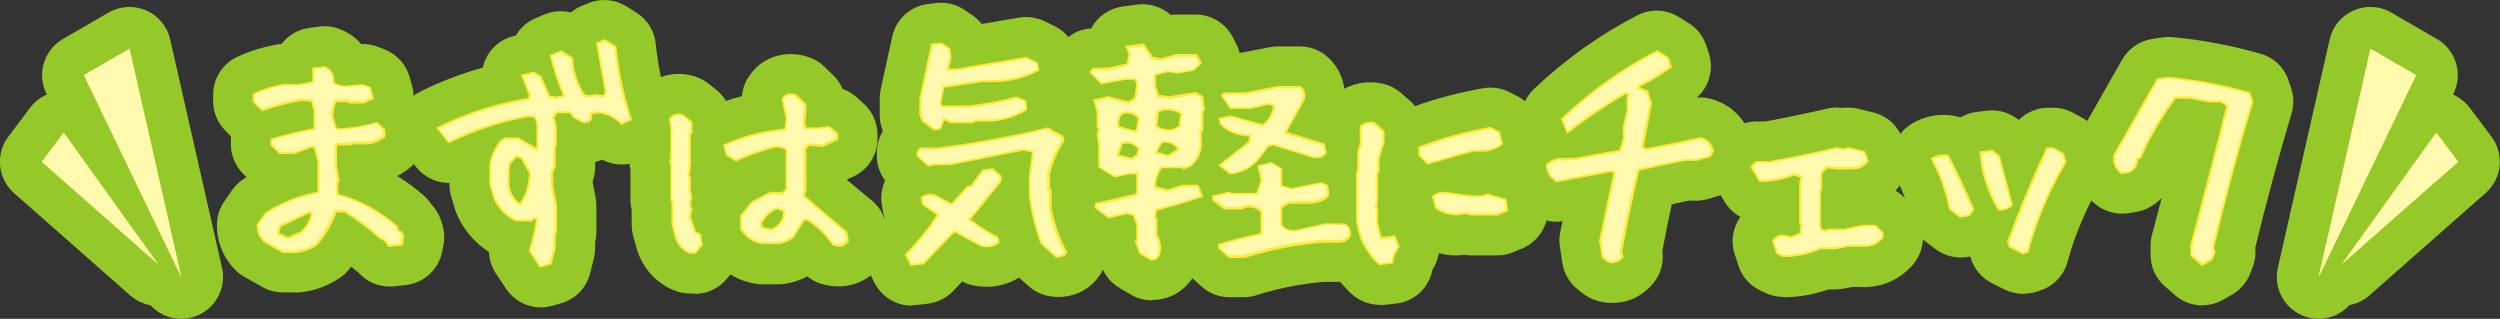 <?xml version="1.0" encoding="UTF-8"?>
<svg id="_レイヤー_2" data-name="レイヤー 2" xmlns="http://www.w3.org/2000/svg" width="180.51" height="23.02" viewBox="0 0 180.51 23.02">
  <rect x="0" y="0" width="180.51" height="23.02" fill="#333333" stroke="none"/>
  <defs>
    <style>
      .cls-1 {
        fill: #fffaad;
      }

      .cls-2 {
        fill: #0067ff;
      }

      .cls-3 {
        fill: #ffea3c;
      }

      .cls-4 {
        fill: #95c829;
      }
    </style>
  </defs>
  <g id="object">
    <g>
      <g>
        <g>
          <path class="cls-4" d="M21.34,21.11h-.92c-.52,0-1.03-.13-1.48-.39l-1.28-.72c-.24-.13-.46-.3-.65-.49-.87-.87-1.35-2.03-1.35-3.25,0-.61.19-1.21.53-1.71l.56-.81c.23-.33.52-.61.86-.83.06-.04.13-.08.19-.12l-.25-.25c-.57-.57-.88-1.33-.88-2.13v-.27c0-.1,0-.2.01-.3l-.41-.41c-.57-.57-.88-1.33-.88-2.14v-.45c0-1.18.68-2.24,1.75-2.74.92-.43,1.89-.72,2.88-.89.1-.02.2-.03.3-.03.48-.63,1.2-1.06,2.03-1.17l.72-.09c.52-.07,1.05,0,1.54.21.59.25,1.09.6,1.47,1.05.42-.02.82.05,1.2.2l.47.18c.89.34,1.57,1.09,1.83,2.01l.18.65c.1.36.13.73.1,1.09.54.56.84,1.31.84,2.09v.38c0,.94-.44,1.82-1.18,2.39-.27.21-.55.39-.84.54.66.4,1.29.86,1.89,1.38.22.19.41.4.56.64.31.32.55.71.7,1.15l.09.27c.16.49.2,1.02.1,1.53l-.09.47c-.25,1.3-1.32,2.29-2.64,2.43l-.83.09c-.99.11-1.96-.28-2.6-1.02-.15-.1-.29-.2-.42-.33-.03-.02-.05-.05-.08-.07-.07.09-.14.17-.21.26-.17.21-.37.39-.6.54-.85.59-1.81.94-2.87,1.06-.11.01-.22.02-.33.02ZM24.93,3.29s-.02,0-.02,0h.02Z"/>
          <path class="cls-4" d="M39.05,22.19c-.99,0-1.94-.49-2.51-1.34l-.72-1.08c-.31-.47-.49-1.01-.51-1.57-1.06-.68-1.87-1.64-2.36-2.81-.04-.1-.07-.19-.1-.29l-.27-.9c-.08-.28-.13-.57-.13-.87v-.12c-.88.01-1.78-.38-2.37-1.11l-.72-.88c-.58-.71-.81-1.65-.61-2.54.19-.9.78-1.66,1.6-2.07,1.44-.72,2.94-1.29,4.51-1.73.06-.25.14-.5.26-.73.4-.77,1.1-1.33,1.93-1.54l.2-.05c.32-.54.8-.98,1.41-1.24l.63-.27c.62-.26,1.29-.31,1.93-.15.24-.21.53-.38.84-.5l.45-.18c.89-.36,1.91-.27,2.72.24l.72.45c.79.5,1.31,1.33,1.4,2.26.16,1.57.47,3.07.94,4.47.47,1.43-.17,2.98-1.51,3.65l-.54.27c-.88.44-1.91.42-2.75-.03-.17.07-.34.12-.52.16v.38c0,.35-.06.7-.18,1.03v.04l.22,1.16c.03.18.05.37.05.56v1.89c0,.25-.03.49-.09.73v.44c0,.25-.03.49-.09.73l-.27,1.08c-.26,1.05-1.06,1.87-2.1,2.17l-.63.18c-.27.08-.55.12-.83.12Z"/>
          <path class="cls-4" d="M50.14,21.19h-.32c-.41,0-.81-.08-1.19-.24-1.15-.49-2.01-1.37-2.5-2.53-.05-.11-.09-.23-.12-.35l-.29-1.02c-.07-.27-.11-.54-.11-.82v-1.08c-.06-.24-.09-.48-.09-.73v-2.16c-.1-.44-.1-.89,0-1.31v-1.51l-.05-.32c-.13-.83.08-1.68.6-2.34,1.01-1.29,2.67-1.77,4.22-1.22.32.11.62.28.88.49l.56.45c.28.22.51.49.69.79.37-.13.75-.25,1.15-.35.04-.46.18-.91.43-1.31.9-1.48,2.66-2.09,4.38-1.51.43.14.82.38,1.15.7l.63.61c.29.28.52.62.68.99.37.13.71.33,1.01.6l.5.45c.64.57,1.01,1.39,1.01,2.25v.29c0,1.18-.68,2.25-1.75,2.74l-.47.22c.6.51,1.2,1.02,1.8,1.5.55.45.92,1.08,1.05,1.78l.11.57c.16.85-.06,1.74-.59,2.42-.98,1.25-2.57,1.73-4.16,1.27-.39-.11-.75-.3-1.05-.55-.5.26-1.03.44-1.6.53-.16.03-.32.04-.48.04h-1.13c-.12,0-.24,0-.37-.02-.71-.09-1.38-.32-1.98-.69l-.26.31c-.57.69-1.42,1.09-2.32,1.09Z"/>
          <path class="cls-4" d="M65.83,22.07c-1.13,0-2.18-.64-2.7-1.67l-.32-.65c-.58-1.16-.36-2.55.55-3.47.18-.18.35-.36.52-.55-.06-.16-.1-.32-.13-.49l-.07-.4c-.11-.62-.03-1.25.23-1.8-.39-.52-.6-1.15-.6-1.81v-.2c0-.55.15-1.1.44-1.57-.15-.36-.23-.75-.23-1.14v-1.22c0-.22.02-.43.07-.64l.83-3.81c.27-1.25,1.3-2.2,2.58-2.36l.57-.07c.72-.09,1.45.08,2.05.48l.54.36c.28.19.52.41.72.67l2.71-.46c.62-.1,1.26-.01,1.82.26l.74.36c.86.42,1.46,1.21,1.64,2.15l.07.38c.16.86-.06,1.73-.56,2.39l.83.47c.64.37,1.13.96,1.36,1.66l.07.22c.29.87.17,1.82-.33,2.59-.24.37-.43.76-.56,1.18v.05c.07.26.11.53.11.8v.92c.15.74.4,1.42.75,2.05.59,1.07.48,2.4-.29,3.35-.84,1.05-2.15,1.52-3.5,1.28-.55-.1-1.06-.35-1.47-.72l-.7-.62c-.65.42-1.71.84-3.19.59-.32-.05-.62-.16-.9-.31l-.67.7c-.49.51-1.14.83-1.84.91l-.79.09c-.11.01-.23.02-.34.02Z"/>
          <path class="cls-4" d="M83.18,21.69c-.53,0-1.05-.14-1.51-.41l-.81-.47c-.62-.36-1.09-.92-1.33-1.6l-.25-.69c-.37-.1-.72-.27-1.03-.51l-.88-.66c-.76-.57-1.2-1.46-1.2-2.41v-.14c0-.6.18-1.17.49-1.65-.15-.37-.24-.77-.24-1.15v-1.29l-.08-.52c-.04-.24-.04-.49-.02-.73,0-.1-.01-.2-.01-.3v-.66l-.09-.32c-.15-.5-.16-1.02-.05-1.52-.24-.44-.36-.93-.36-1.44,0-.8.32-1.57.89-2.14l.16-.16c.52-.52,1.2-.83,1.93-.87.02-.03.03-.06.05-.09.46-.81,1.28-1.36,2.21-1.49l1.04-.14c.89-.12,1.79.16,2.44.75.13-.02.27-.03.4-.03h1.4c1.13,0,2.16.63,2.68,1.63l.25.49c.11.2.19.42.24.63h.15l2.03-.39c.19-.04.38-.06.57-.06h1.6c.66,0,1.31.22,1.83.62,1.09.84,1.6,2.21,1.36,3.66-.01.08-.03.16-.05.23.75.42,1.3,1.16,1.48,2.02l.11.52c.12.57.07,1.15-.13,1.68.16.31.26.65.3,1l.07.61s0,.07.01.11c1.2.86,1.78,2.28,1.5,3.74-.08.45-.27.87-.54,1.24-.73,1-1.88,1.57-3.15,1.57h-1.01c-1.71.14-3.36.47-4.93.97-.3.1-.61.14-.92.14h-1.01c-.74,0-1.46-.27-2.01-.77l-.67-.6c-.63.97-1.69,1.57-2.92,1.57Z"/>
          <path class="cls-4" d="M99.62,22.01c-.76,0-1.5-.29-2.06-.81-1.45-1.36-2.32-3.1-2.51-5.04,0-.1-.01-.2-.01-.29v-3.41c0-.25.03-.49.09-.73v-.74c0-.28.04-.56.12-.83l.06-.22v-.78c0-.98.47-1.89,1.27-2.46.93-.66,2.06-.9,3.17-.68.51.1.98.33,1.38.67l.65.56c.14.12.27.26.39.41,1.57-.56,3.22-.99,4.93-1.29.65-.11,1.32-.01,1.91.29l.56.29c.78.4,1.34,1.12,1.55,1.97l.18.74c.23.93,0,1.91-.6,2.63.5.46.84,1.1.94,1.8l.09.65c.19,1.36-.56,2.67-1.83,3.2l-.65.27c-.37.15-.76.23-1.16.23h-1.85c-.17,0-.33-.01-.5-.04h-.09c-.59.1-1.2.02-1.76-.12-.07.42-.22.83-.46,1.19-.24,1.31-1.31,2.31-2.64,2.45l-.83.09c-.11.01-.22.02-.33.02ZM104.09,17.01s.03,0,.04,0h-.04Z"/>
          <path class="cls-4" d="M116.43,21.88c-.41,0-.83-.07-1.25-.21-.33-.11-.64-.28-.92-.5l-.34-.27c-.6-.47-1-1.16-1.11-1.91l-.18-1.17c-.06-.36-.04-.73.03-1.09l.16-.75c-.77.11-1.54-.08-2.18-.53-1.22-.87-1.89-2.13-1.89-3.54,0-.92.42-1.78,1.13-2.36.03-.02.05-.04.08-.06-.34-1.09-.03-2.29.81-3.08,2.28-2.15,4.79-3.94,7.47-5.31.95-.48,2.08-.44,2.98.13l.72.45c.6.37,1.04.94,1.26,1.61l.18.54c.38,1.15.04,2.41-.85,3.21.35-.03.71.01,1.05.11,1.43.41,2.48,1.46,2.88,2.88.21.75.13,1.55-.23,2.23l-.18.34c-.38.72-1.03,1.25-1.8,1.49l-.9.27c-.28.08-.57.13-.87.13h-.56l-1.21.26c-.25,1.11-.47,2.24-.68,3.36.12.82-.11,1.66-.63,2.31-.76.94-1.82,1.45-2.96,1.45Z"/>
          <path class="cls-4" d="M128.77,21.44c-.45,0-.89-.1-1.3-.29l-.38-.18c-.75-.36-1.32-1-1.57-1.79l-.27-.83c-.3-.91-.14-1.91.41-2.69h0c-.46-.26-.86-.63-1.14-1.1l-.56-.92c-.7-1.16-.55-2.64.38-3.63l.27-.29c.57-.61,1.37-.95,2.2-.95h.66c1.51-.28,3-.59,4.46-.93.36-.08.73-.1,1.1-.05.38-.05.76-.03,1.13.06l1.1.27c.99.24,1.78.96,2.12,1.92l.2.56c.35.99.16,2.09-.5,2.91-.07.09-.15.18-.22.26.23.13.45.3.64.49l.47.47c.57.57.88,1.33.88,2.14v.27c0,.72-.26,1.42-.73,1.97-.98,1.14-2.36,1.71-3.88,1.61h-.51l-.63.12c-.19.04-.39.06-.58.06h-.52c-1.01.37-2.1.56-3.26.56Z"/>
          <path class="cls-4" d="M146.08,21.22c-.46,0-.93-.11-1.35-.32l-.9-.45c-.73-.37-1.29-1.02-1.53-1.8l-.04-.13-.19.03c-.82.14-1.65-.07-2.31-.56l-.72-.54c-.6-.45-1.01-1.11-1.15-1.85-.18-.94-.5-1.83-.94-2.63-.78-1.42-.3-3.21,1.09-4.04.92-.55,1.97-.75,3.04-.57.16.03.32.07.47.12.35-.21.75-.35,1.18-.4l.72-.09c.79-.1,1.58.12,2.22.6l.09.07c.56-.55,1.32-.88,2.13-.88h.36c.51,0,1.02.13,1.47.38l.65.36c.66.37,1.16.97,1.4,1.68l.18.54c.28.83.18,1.74-.26,2.49-1.06,1.8-1.87,3.71-2.4,5.66-.26.98-1,1.76-1.96,2.08l-.27.09c-.31.1-.63.15-.96.15Z"/>
          <path class="cls-4" d="M159.02,22.05c-.72,0-1.42-.25-1.99-.75l-.72-.63c-.66-.57-1.03-1.4-1.03-2.27v-.65c0-.26.03-.52.1-.78.23-.88.47-1.77.7-2.66-.21.2-.44.39-.69.55-.35.22-.73.37-1.14.44l-.54.09c-.87.14-1.75-.1-2.43-.66-1.15-.95-1.7-2.37-1.51-3.87.05-.4.18-.78.37-1.13l3.09-5.43c.46-.8,1.26-1.35,2.18-1.49l.72-.11c.24-.04.49-.04.74-.02,2.16.21,4.3.61,6.35,1.2.96.27,1.72,1,2.03,1.95l.18.54c.2.59.21,1.22.03,1.82-.95,3.17-1.83,6.44-2.62,9.7.05.49-.02.98-.2,1.44l-.18.45c-.25.63-.71,1.16-1.31,1.5l-.63.36c-.47.27-.98.4-1.5.4ZM151.24,11.89h0s0,0,0,0Z"/>
        </g>
        <g>
          <path class="cls-4" d="M13.09,23.02c-1.13,0-2.2-.64-2.72-1.71L3.34,6.74c-.69-1.42-.16-3.13,1.2-3.92l3.29-1.91c.83-.48,1.84-.54,2.72-.16.88.38,1.53,1.16,1.74,2.1l3.74,16.48c.34,1.5-.5,3.01-1.95,3.52-.33.11-.67.17-1,.17Z"/>
          <path class="cls-4" d="M11.41,22.09c-.71,0-1.42-.25-2-.75L1.02,13.95c-1.18-1.04-1.37-2.82-.42-4.08l1.58-2.1c.58-.77,1.49-1.21,2.45-1.2.96.01,1.86.48,2.42,1.26l6.81,9.49c.9,1.25.71,2.97-.43,4-.57.52-1.3.78-2.03.78Z"/>
        </g>
        <g>
          <path class="cls-4" d="M167.42,23.02c-.33,0-.67-.05-1-.17-1.45-.51-2.29-2.02-1.95-3.52l3.74-16.48c.21-.94.86-1.72,1.74-2.1.88-.38,1.89-.33,2.72.16l3.29,1.91c1.37.79,1.89,2.5,1.2,3.92l-7.03,14.57c-.52,1.07-1.59,1.71-2.72,1.71Z"/>
          <path class="cls-4" d="M169.09,22.09c-.73,0-1.45-.26-2.03-.78-1.14-1.03-1.32-2.75-.43-4l6.81-9.49c.56-.78,1.46-1.25,2.42-1.26.94-.01,1.87.44,2.45,1.2l1.58,2.1c.95,1.26.77,3.04-.42,4.08l-8.39,7.39c-.57.5-1.28.75-2,.75Z"/>
        </g>
      </g>
      <g>
        <g>
          <g>
            <path class="cls-2" d="M20.42,18.09l-1.28-.72c-.31-.31-.47-.68-.47-1.11l.56-.81c1.16-.74,2.41-1.23,3.75-1.47l.09-.09v-2.19l-.27-1.1-.29-.11-1.28.47h-1.01l-.56-.56v-.27c.98-.3,1.99-.54,3.04-.74l.09-.09v-1.28l-.2-.83-.81-.09c-.98.18-1.93.43-2.84.74l-.56-.56v-.45c.67-.31,1.37-.53,2.1-.65h1.1l1.01-.18.11-.09v-.92l.72-.09c.43.18.62.55.56,1.1.36.24.78.33,1.28.27l.92-.09.47.18.18.65-.56.27h-1.01l-.09-.09h-1.01c-.18.37-.27.77-.27,1.19l.27.92.36.09c.92-.06,1.81-.21,2.66-.45l.47.45v.38c-.31.24-.65.39-1.01.45h-1.29l-.09.09h-.92l-.18.18v1.47l.18,1.01-.09.09v1.01c1.59.43,3.03,1.2,4.31,2.3l.09.36.27.09.09.27-.09.47-.83.09-.27-.38-.38-.18c-.79-.73-1.64-1.37-2.55-1.92h-.74c-.3.86-.75,1.66-1.37,2.39-.43.3-.92.48-1.47.54h-.92ZM21.8,16.82c.48-.43.75-.95.81-1.56h-.36l-2.1,1.01-.18.65.83.36,1.01-.45Z"/>
            <path class="cls-3" d="M20.42,18.25h-.04l-1.34-.76c-.34-.34-.51-.75-.51-1.22v-.05l.63-.89c1.16-.74,2.42-1.24,3.76-1.49h0v-2.14l-.24-.98-.16-.06-1.28.46h-1.07l-.65-.65v-.45l.11-.03c.97-.3,1.98-.54,3.01-.73h0v-1.22l-.17-.68-.68-.08c-.96.18-1.9.42-2.79.73l-.09.03-.67-.67v-.61l.09-.04c.68-.32,1.4-.54,2.14-.66h1.12s.96-.19.96-.19v-.98l.9-.11.04.02c.33.14.7.45.66,1.16.31.18.67.25,1.09.2l.96-.09.58.22.24.85-.74.34h-1.07l-.09-.09h-.84c-.14.32-.21.65-.21,1.01l.24.81.25.06c.9-.06,1.77-.21,2.6-.44l.09-.02.58.56v.52l-.06.05c-.33.25-.69.42-1.08.48h-1.25s-.09.09-.09.09h-.92l-.09.09v1.41l.19,1.06-.1.1v.82c1.56.44,3,1.21,4.26,2.3l.04.03.08.32.26.09.13.38-.12.62-1.03.11-.3-.42-.38-.19c-.77-.71-1.61-1.34-2.49-1.88h-.58c-.3.84-.76,1.62-1.36,2.33l-.03.03c-.45.31-.97.5-1.55.57h-.93ZM20.46,17.94h.88c.5-.06.96-.22,1.37-.5.59-.71,1.03-1.49,1.32-2.32l.04-.1h.89l.04.02c.91.55,1.77,1.2,2.56,1.93l.39.19.24.34.62-.07.06-.31-.05-.16-.28-.09-.1-.39c-1.25-1.06-2.67-1.82-4.21-2.24l-.12-.03v-1.19l.08-.08-.17-.93v-1.57s.27-.27.27-.27h.92l.09-.09h1.36c.29-.05.58-.17.85-.37v-.23l-.35-.34c-.83.23-1.71.37-2.6.43h-.02s-.47-.12-.47-.12l-.3-1.05c0-.44.1-.86.29-1.25l.04-.09h1.17l.09.09h.91l.41-.2-.12-.45-.36-.14-.88.09c-.52.06-.99-.04-1.38-.3l-.08-.05v-.09c.06-.47-.07-.76-.42-.92l-.54.07v.85l-.2.16-1.05.19h-1.12c-.66.11-1.32.31-1.95.59v.28l.44.44c.89-.3,1.82-.54,2.77-.71h.02s.94.1.94.1l.22.93v1.38s-.17.17-.17.17h-.05c-.99.19-1.97.43-2.91.71v.09l.47.47h.91l1.3-.48.42.16.29,1.18v2.29s-.17.17-.17.17h-.05c-1.31.24-2.54.72-3.67,1.44l-.51.74c.01.36.14.67.41.94l1.22.69ZM20.8,17.44l-1.01-.44.24-.85,2.23-1.05h.53l-.02.17c-.06.65-.35,1.21-.86,1.66l-.04.03-1.07.48ZM20.16,16.82l.64.28.92-.41c.39-.36.63-.79.72-1.27h-.15l-2.01.96-.12.45Z"/>
          </g>
          <g>
            <path class="cls-2" d="M39.05,19.17l-.72-1.08c.24-.72.42-1.5.54-2.34l-.36-.09-.18.18h-1.06c-.72-.36-1.23-.9-1.53-1.62l-.27-.9v-1.53c.12-.54.36-1.05.72-1.53l.27-.18h.9l1.42.81.09-.27v-1.69l-.18-.54-.54-.09c-2.02.36-3.93.98-5.73,1.87l-.72-.88c2.04-1.02,4.22-1.71,6.54-2.07l.09-.36-.52-1.35.7-.18.45.27.63,1.44.54.09.63-.09v-.27c-.36-.84-.66-1.74-.9-2.7l.63-.27.72.45c.06.96.36,1.86.9,2.7l.45.09.36-.09.72.09.18-.36-.63-3.5.45-.18.72.45c.18,1.8.54,3.5,1.08,5.12l-.54.27c-.48-.48-1.05-.75-1.71-.81l-.63.09c.12.42-.03.63-.45.63l-.63-.36-.27-.36h-1.08l-.27.45.18.72v1.24l-.09.09v1.53l-.18.27v1.08l.27,1.44v1.89l-.09.09v1.08l-.27,1.08-.63.18ZM37.64,14.77c.47-.66.7-1.44.7-2.34l-.61-1.08-.45-.18-.54.54-.09.45v1.17c.06.66.36,1.17.9,1.53l.09-.09Z"/>
            <path class="cls-3" d="M38.99,19.35l-.82-1.24.02-.07c.22-.67.39-1.4.51-2.17l-.14-.03-.16.16-1.19-.02c-.75-.38-1.29-.95-1.6-1.7l-.28-.96v-1.53c.13-.59.38-1.13.75-1.62l.04-.04.31-.21h.99l1.29.73.02-.06v-1.64l-.14-.43-.42-.07c-1.99.36-3.9.98-5.66,1.85l-.11.06-.92-1.13.17-.09c2.01-1.01,4.19-1.7,6.48-2.06l.05-.21-.57-1.47.93-.24.55.33.62,1.41.43.07.47-.07v-.1c-.35-.83-.66-1.74-.89-2.69l-.03-.13.83-.35.86.54v.08c.06.91.34,1.77.84,2.56l.35.07.35-.09.64.08.11-.21-.64-3.58.64-.26.85.53v.08c.19,1.78.55,3.49,1.08,5.09l.04.13-.76.38-.08-.08c-.45-.45-.99-.71-1.61-.76l-.43.06c.02.18,0,.33-.09.44-.11.14-.29.21-.55.21h-.04l-.71-.42-.22-.3h-.91l-.19.32.16.66v1.34s-.08.09-.08.09v1.51l-.18.27v1.03l.27,1.41v1.98s-.09.09-.09.09v1.01l-.3,1.2-.83.24ZM38.51,18.07l.61.92.43-.12.25-.99v-1.1s.08-.09.08-.09v-1.82l-.27-1.41v-1.15s.18-.27.18-.27v-1.54l.09-.09v-1.18l-.19-.74.35-.58h1.24l.3.4.56.32c.1,0,.21-.02.26-.09.06-.08.03-.23,0-.34l-.05-.17.81-.12c.69.06,1.27.32,1.76.77l.32-.16c-.51-1.56-.86-3.23-1.03-4.95l-.59-.37-.26.1.62,3.43-.25.5-.8-.1-.37.09-.55-.11-.04-.06c-.54-.83-.84-1.74-.92-2.69l-.58-.36-.43.18c.23.9.52,1.75.86,2.54v.06s.01.41.01.41l-.79.11-.65-.11-.64-1.47-.35-.21-.47.12.48,1.23-.13.51-.1.02c-2.23.34-4.35,1.01-6.32,1.97l.52.63c1.77-.86,3.67-1.48,5.66-1.83h.03s.66.1.66.1l.22.68v1.74s-.16.45-.16.45l-1.55-.88h-.81l-.21.14c-.34.45-.56.94-.68,1.45v1.47s.27.88.27.88c.27.65.75,1.17,1.41,1.51h.96l.2-.2.58.15-.02.14c-.12.82-.29,1.59-.52,2.29ZM37.57,15.06l-.11-.07c-.58-.38-.9-.94-.97-1.64v-1.18s.1-.53.1-.53l.65-.65.6.24.66,1.16v.04c0,.93-.25,1.74-.73,2.43l-.02.02-.18.18ZM36.88,11.79l-.08.4v1.14c.05.56.29.99.73,1.32.43-.61.65-1.35.65-2.18l-.56-.99-.3-.12-.43.43Z"/>
          </g>
          <g>
            <path class="cls-2" d="M49.82,18.17c-.42-.18-.72-.49-.9-.92l-.29-1.02v-1.72l-.09-.09v-2.57l-.07-.25.07-.07v-2.34l-.09-.56c.22-.28.49-.35.83-.23l.56.45v.7l-.11.09v2.32l-.09.79.09.11v.93l.11.47-.11.38.11.49-.11.49.4,1.2.36.18.11.65-.45.54h-.32ZM60.19,17.59c-.5-.73-1.12-1.33-1.85-1.8h-.34l-.79,1.26c-.3.23-.63.37-1.01.43h-1.13c-.49-.06-.92-.29-1.28-.7l-.2-.25v-.92l.75-.93,1.22-.65h.97l.32-.32v-2.95c-.29-.22-.64-.29-1.06-.22-.95.26-1.83.58-2.66.95l-.61-.36-.14-.59c1.28-.6,2.74-.97,4.38-1.11l.09-.92-.29-1.33c.17-.28.45-.35.84-.22l.63.61v.45l-.09.77.11.54h.92l.84-.09.5.45v.29l-.97.45-.99-.09-.32.32v3l-.09.52c1.03.9,2.05,1.76,3.05,2.59l.11.57c-.22.28-.53.35-.93.23ZM56.15,16.41c.42-.34.59-.75.52-1.24l-.56-.23c-.54.22-.95.59-1.22,1.11v.34c.3.23.62.31.97.23l.29-.22Z"/>
            <path class="cls-3" d="M50.22,18.32h-.46c-.46-.21-.79-.54-.98-1.01l-.3-1.08v-1.66l-.09-.09v-2.61l-.09-.32.09-.09v-2.27l-.1-.6.04-.05c.26-.33.6-.43,1-.28l.05.03.62.5v.85l-.11.09v2.24l-.08.74.08.1v.99l.11.47-.11.38.11.48-.11.48.36,1.1.37.19.13.8-.54.65ZM49.85,18.01h.22l.36-.43-.08-.5-.35-.17-.43-1.31.11-.49-.11-.49.11-.38-.1-.43v-.91s-.1-.12-.1-.12l.1-.86v-2.37s.11-.09.11-.09v-.55l-.48-.39c-.24-.08-.43-.03-.58.14l.08.49v2.43s-.05.05-.05.05l.05.21v2.5l.09.09v1.77l.28,1c.15.37.41.64.78.8ZM60.53,17.8c-.11,0-.24-.02-.38-.06l-.05-.02-.03-.05c-.48-.7-1.08-1.28-1.77-1.73h-.21l-.78,1.23c-.32.24-.68.4-1.08.46h-1.16c-.55-.06-1.01-.32-1.39-.75l-.24-.3v-1.03l.84-1.02,1.3-.67h.91l.23-.23v-2.8c-.24-.16-.53-.2-.88-.14-.92.26-1.81.57-2.62.94l-.07.03-.74-.43-.19-.78.12-.05c1.26-.59,2.71-.96,4.31-1.12l.08-.76-.3-1.37.03-.05c.14-.24.44-.48,1.03-.28l.06.04.68.66v.52l-.09.77.08.39h.79l.9-.1.61.54v.46l-1.1.51-.96-.09-.23.23v2.94l-.08.46c.99.87,2,1.72,2.98,2.53l.04.04.13.7-.04.06c-.13.17-.36.35-.72.35ZM60.28,17.46c.29.07.51.03.67-.14l-.08-.45c-1-.82-2.01-1.68-3.01-2.55l-.07-.06.1-.61v-3.04s.42-.42.42-.42l1.02.09.84-.39v-.12l-.4-.36-.78.08h-1.06s-.14-.69-.14-.69l.09-.8v-.36s-.56-.54-.56-.54c-.35-.11-.51,0-.6.11l.28,1.29-.1,1.07h-.13c-1.57.15-2.98.5-4.22,1.06l.1.4.48.29c.81-.36,1.69-.67,2.61-.93.48-.08.87,0,1.2.24l.06.05v3.09l-.41.42h-1l-1.16.61-.7.87v.81l.16.21c.33.37.72.59,1.17.64h1.11c.31-.05.62-.18.89-.38l.82-1.31h.47l.04.02c.73.47,1.36,1.07,1.86,1.79ZM55.61,16.8c-.29,0-.56-.1-.82-.29l-.06-.05.02-.49c.29-.56.73-.96,1.3-1.19l.06-.02.7.29v.09c.09.55-.1,1.01-.57,1.38l-.35.25c-.09.02-.19.03-.28.03ZM55.04,16.31c.24.16.48.21.75.17l.26-.19c.35-.28.5-.61.47-1.01l-.41-.17c-.46.2-.82.53-1.06.98v.22Z"/>
          </g>
          <g>
            <path class="cls-2" d="M65.83,19.05l-.32-.65c.86-.87,1.64-1.84,2.34-2.91l-1.13-.79-.07-.4c.19-.14.47-.18.84-.11l1.24.66,1.2-1.31h.22l.86-1.17.61-.09.54.47v.29l-2.28,2.82c.72.56,1.41,1.01,2.07,1.33l.07.27c-.26.23-.64.3-1.13.22l-1.99-1.08-2.26,2.35-.79.09ZM76.27,18.44l-1.01-.9c-.41-1.09-.68-2.22-.83-3.4v-1.44l.23-1.81-.81-.16-5.28,1.06h-1.06l-.47.09-.74-.65v-.2l.14-.22h1.2c2.74-.35,5.4-.83,7.98-1.46l.97.56.07.22c-.48.74-.83,1.55-1.04,2.41v1.17l.11.09v1.2c.2,1.16.58,2.24,1.13,3.23-.14.18-.35.25-.61.2ZM67.47,9.25l-.77-.58-.16-.36v-1.22l.83-3.81.57-.07.54.36.07.63-.23.9h.74l5.03-.84.74.36.07.38c-.84.46-1.78.71-2.82.77h-1.15l-2.86.43-.25,1.37.22.2h1.96c1.2-.14,2.35-.36,3.45-.65l.54.25.05.49c-.71.44-1.53.7-2.48.77h-1.2l-.11.11h-1.51l-.63-.27-.23.72-.4.07Z"/>
            <path class="cls-3" d="M65.74,19.21l-.42-.84.08-.08c.82-.83,1.57-1.76,2.23-2.76l-1.06-.74-.1-.55.08-.06c.23-.17.55-.22.97-.14l.04.02,1.13.61,1.17-1.27h.21l.85-1.16.75-.11.65.56v.41l-2.22,2.74c.66.51,1.3.92,1.91,1.21l.06.03.12.43-.07.06c-.3.26-.72.34-1.26.25l-.05-.02-1.89-1.02-2.22,2.31-.96.11ZM65.7,18.43l.22.45.63-.07,2.31-2.4,2.08,1.12c.38.06.69.02.9-.13l-.03-.1c-.65-.32-1.33-.77-2.03-1.32l-.12-.1,2.35-2.9v-.16l-.43-.37-.48.07-.87,1.18h-.23l-1.24,1.35-1.33-.71c-.26-.05-.47-.04-.62.04l.04.23,1.2.84-.08.13c-.68,1.04-1.44,2-2.28,2.86ZM76.43,18.61c-.06,0-.12,0-.18-.02h-.04s-1.08-1-1.08-1c-.41-1.1-.69-2.25-.84-3.43v-1.46s.22-1.69.22-1.69l-.63-.13-5.25,1.05h-1.09s-.51.1-.51.1l-.85-.74v-.32l.22-.32h1.29c2.7-.34,5.38-.83,7.94-1.45h.06s1.08.6,1.08.6l.11.34-.04.06c-.47.72-.81,1.52-1.02,2.36v1.06s.11.09.11.09v1.28c.2,1.11.57,2.18,1.11,3.16l.05.09-.07.08c-.1.13-.29.27-.58.27ZM76.34,18.29c.15.02.26,0,.35-.08-.53-.98-.89-2.05-1.09-3.18v-1.16s-.11-.09-.11-.09v-1.24c.22-.89.56-1.69,1.03-2.43l-.03-.09-.86-.5c-2.55.61-5.22,1.1-7.93,1.44h-1.14s-.07.11-.07.11v.08l.63.55.39-.08h1.09s5.28-1.07,5.28-1.07l.98.2-.25,1.96v1.42c.14,1.12.41,2.24.8,3.31l.94.84ZM67.43,9.42l-.86-.64-.19-.46v-1.22l.85-3.95.74-.09.65.43.08.73-.19.73h.53l5.05-.85.85.42.11.57-.1.05c-.85.46-1.83.73-2.89.79h-1.16s-2.72.41-2.72.41l-.22,1.17.11.1h1.9c1.17-.14,2.32-.36,3.41-.64h.05s.67.3.67.3l.07.67-.08.05c-.73.45-1.58.72-2.55.8h-1.15s-.11.11-.11.11h-1.64s-.47-.21-.47-.21l-.21.64-.55.1ZM66.82,8.58l.69.51.24-.04.26-.79.76.32h1.41l.11-.11h1.27c.87-.07,1.65-.3,2.31-.7l-.03-.3-.41-.19c-1.09.28-2.24.49-3.42.64h-2.04s-.32-.3-.32-.3l.29-1.56,2.97-.45h1.17c.96-.06,1.86-.29,2.65-.7l-.04-.19-.62-.3-4.98.84h-.96s.28-1.06.28-1.06l-.06-.53-.43-.29-.41.05-.8,3.7v1.16s.13.29.13.29Z"/>
          </g>
          <g>
            <path class="cls-2" d="M83.18,18.67l-.81-.47-.27-.75.09-.09v-1.15l-.29-.77-.54-.13-1.29.31-.88-.66v-.14l2.8-.65.2-.18v-1.53h-.63l-1.06.22-1.02-.61-.04-.05v-1.51l-.11-.74.13-.47-.13-.13v-1.1l-.22-.74.92-.2,1.46.38.56-.32.14-1.1-.16-.45h-.79l-1.69.31-.72-.72.16-.16h1.06l1.44-.34.14-.83-.18-.43,1.04-.14.65.93.65.13,1.13-.31h1.4l.25.49-.45.43-1.11.2-.68-.11-1.02.27v.88l.25.79.9.11,1.85-.31.41.25.11.84-.11.11v1.33l-.11.11v1.15c-.07.53-.31.96-.7,1.29l-.43.18-.09-.07h-1.56c-.35.41-.52.93-.52,1.56l1.02.27,1.02-.34h1.08l.25.63c-1.01.34-2.09.65-3.25.95l-.14.63.13.13v1.15c.23.37.31.79.23,1.26-.06.28-.22.41-.47.41ZM82.17,11.27l.14-.56c-.38-.46-.84-.59-1.38-.41l-.32.99,1.1.27.47-.29ZM82.17,9.4l.13-.9c-.3-.38-.7-.53-1.2-.43-.37.18-.51.56-.41,1.15l1.28.36.22-.18ZM84.99,10.96l.2-.18c-.3-.5-.76-.7-1.38-.59l-.47.88,1.01.27.65-.38ZM85.22,9.2l.16-1.06c-.46-.28-.92-.38-1.4-.31l-.45.14-.13,1.2c.38.25.81.35,1.29.29l.52-.27ZM88.78,18.47l-.68-.61v-.13c.87-.28,1.84-.52,2.89-.74l.18-.18v-1.53c-.35-.44-.83-.57-1.44-.4l-.07.07h-1.22l-.75-.58v-.16l1.1-.25.09.09h1.94l.36-1.01-.2-1.01.79-.22.61.34.05.04v1.26l.77.25,2.21-.43.34.16.07.61c-.3.31-.73.47-1.29.47h-1.46l-.5.27-.14.16v1.31c.36.43.82.57,1.38.41l1.87-.43h1.37c.28.18.38.43.32.75-.17.23-.41.34-.72.34h-1.13c-1.99.16-3.9.53-5.73,1.11h-1.01ZM88.85,12.45l-.65-.52,2.1-1.65v-.58c-.89,0-1.59-.27-2.1-.81l-.05-.25.67-.16,2.37.65c.58-.42.86-.95.86-1.58l-.47-.14-1.33.32h-1.37l-.54-.81.09-.09h1.49l2.32-.45h1.6c.2.16.28.41.22.77l-1.38,2.48,2.84.88.11.52c-.18.26-.49.33-.93.2l-2.79-.86-.41.13-.59.79c-.54.69-1.22,1.08-2.05,1.17Z"/>
            <path class="cls-3" d="M83.18,18.83h-.04l-.89-.52-.32-.9.11-.11v-1.06l-.25-.67-.42-.1-1.33.31-1-.76v-.35l2.88-.67.12-.11v-1.3h-.47l-1.09.22-1.13-.69-.06-.09v-1.56l-.11-.75.11-.41-.11-.11v-1.14l-.26-.88,1.12-.24,1.43.37.44-.25.13-.98-.11-.31h-.68l-1.74.32-.89-.89.32-.32h1.12l1.3-.31.12-.68-.24-.58,1.34-.18.67.96.55.11,1.14-.3h1.5l.35.67-.57.54-1.19.21-.68-.11-.88.23v.74l.21.67.78.09,1.89-.31.53.32.13.99-.12.12v1.33l-.11.11v1.09c-.08.58-.33,1.05-.76,1.41l-.04.03-.52.22-.12-.1h-1.43c-.27.34-.42.77-.44,1.29l.86.23,1.03-.33h1.18l.35.88-.16.05c-.98.33-2.05.64-3.17.93l-.1.45.11.11v1.17c.23.39.31.84.23,1.32-.08.36-.3.55-.62.55ZM82.5,18.1l.72.42c.11,0,.23-.06.27-.29.06-.42,0-.8-.21-1.14l-.02-.04v-1.13l-.14-.14.19-.81.09-.02c1.09-.28,2.13-.58,3.08-.9l-.15-.38h-.95l-1.04.35-1.19-.31v-.12c0-.67.19-1.23.56-1.66l.05-.05h1.69l.06.05.32-.13c.36-.31.56-.7.63-1.18v-1.19s.11-.11.11-.11v-1.33l.1-.1-.09-.69-.3-.18-1.82.3-1.02-.12-.29-.93v-1l1.17-.31.69.11,1.04-.18.33-.32-.15-.3h-1.29l-1.15.31-.75-.14-.63-.91-.75.1.12.29-.17.97-1.54.37h-1.04s.55.56.55.56l1.61-.29h.93s.21.59.21.59l-.16,1.21-.68.39-1.48-.38-.72.15.17.62v1.03l.14.14-.14.52.1.7v1.48s.93.56.93.56l1-.2h.82s0,1.75,0,1.75l-.28.25-2.66.61.7.53,1.26-.3.66.15.33.91v1.21l-.07.07.22.61ZM89.81,18.63h-1.09l-.78-.7v-.31l.11-.03c.86-.27,1.82-.52,2.86-.73l.1-.1v-1.41c-.3-.35-.69-.45-1.2-.31l-.09.09h-1.34l-.86-.65v-.36l1.3-.3.11.11h1.77l.31-.86-.22-1.11.99-.27.8.46v1.23l.63.2,2.22-.43.47.22.09.77-.05.05c-.33.34-.8.52-1.41.52h-1.42l-.44.24-.09.1v1.19c.31.35.7.45,1.19.32l1.88-.43h1.45s.04.02.04.02c.33.21.46.53.39.91l-.03.06c-.2.27-.48.41-.84.41h-1.13c-1.95.15-3.87.53-5.68,1.11h-.02ZM88.84,18.32h.92c1.83-.58,3.76-.96,5.74-1.11h1.14c.25,0,.43-.08.57-.25.03-.23-.04-.4-.22-.53h-1.32l-1.83.43c-.62.17-1.14.02-1.54-.47l-.04-.04v-1.43l.23-.24.58-.29h1.46c.49,0,.86-.12,1.13-.37l-.05-.45-.22-.1-2.2.43-.92-.3v-1.29l-.53-.29-.59.16.18.91-.41,1.15h-2.12l-.07-.07-.85.2.61.47h1.1l.09-.07c.67-.2,1.21-.05,1.6.45l.03.04v1.65l-.26.26h-.05c-.98.21-1.9.44-2.72.69l.54.48ZM88.81,12.61l-.85-.68,2.2-1.73v-.35c-.85-.03-1.55-.32-2.06-.85l-.03-.03-.1-.44.85-.21,2.34.64c.46-.36.7-.78.74-1.3l-.31-.1-1.29.31h-1.49s-.66-.98-.66-.98l.23-.23h1.56l2.29-.45h1.68s.04.03.04.03c.25.19.34.5.28.92l-.02.05-1.29,2.31,2.74.85.14.68-.04.05c-.15.22-.47.45-1.11.26l-2.74-.85-.32.1-.56.75c-.57.73-1.29,1.14-2.16,1.23h-.06ZM88.46,11.93l.44.36c.76-.09,1.38-.45,1.88-1.1l.62-.83.51-.15,2.83.88c.45.14.64,0,.72-.09l-.07-.36-2.94-.91,1.46-2.62c.04-.26,0-.45-.12-.56h-1.54l-2.29.45h-1.38s.39.59.39.59h1.28l1.33-.33.62.19v.12c0,.69-.31,1.26-.93,1.71l-.06.04-2.41-.66-.48.12v.06c.49.48,1.15.73,1.97.73h.16v.81l-2.01,1.58ZM81.73,11.72l-1.32-.33.4-1.22.07-.02c.6-.2,1.13-.05,1.55.46l.05.06-.18.7-.58.35ZM80.81,11.17l.87.21.36-.22.11-.42c-.31-.34-.67-.44-1.09-.33l-.25.75ZM84.37,11.51l-1.26-.34.59-1.12h.08c.69-.13,1.21.09,1.54.65l.07.11-.32.28-.7.41ZM83.57,10.97l.75.2.58-.34.09-.08c-.25-.35-.6-.49-1.08-.42l-.34.64ZM81.99,9.75l-1.45-.41-.02-.1c-.11-.66.06-1.1.5-1.32h.04c.56-.12,1.02.04,1.36.48l.04.05-.14,1.02-.33.27ZM80.82,9.1l1.1.31.11-.09.11-.77c-.25-.29-.58-.4-.99-.33-.27.14-.38.43-.32.88ZM84.43,9.64c-.4,0-.77-.11-1.11-.33l-.08-.05.15-1.4.55-.17c.54-.08,1.04.03,1.53.32l.09.05-.19,1.24-.64.32c-.1.01-.19.02-.29.02ZM83.58,9.1c.33.19.68.26,1.08.22l.43-.22.13-.88c-.39-.22-.8-.29-1.21-.23l-.33.11-.1,1.01Z"/>
          </g>
          <g>
            <path class="cls-2" d="M99.62,18.99c-.92-.86-1.44-1.9-1.56-3.13v-3.41l.09-.09v-1.38l.18-.63v-1.2c.25-.18.53-.24.83-.18l.65.56v.74l-.36,1.19v.92l-.11.09v2.12l-.09.38.09.09v1.01l.29,1.2h.36l.65-.09.27.63c-.24.31-.39.68-.45,1.11l-.83.09ZM103.11,11.72l-.54-.54v-.47c1.59-.61,3.28-1.07,5.05-1.38l.56.29.18.74c-.3.24-.67.39-1.1.45h-.92c-1.11.31-2.19.62-3.23.92ZM105.23,15.4c-.55,0-1.04-.15-1.47-.45l-.18-.74c.24-.19.54-.26.92-.2l1.47.2c.49.06.89.06,1.2,0l.27-.09,1.2.36.09.65-.65.27h-1.85l-.36-.09-.65.09Z"/>
            <path class="cls-3" d="M99.57,19.16l-.05-.05c-.95-.89-1.49-1.97-1.61-3.23v-3.49s.09-.09.09-.09v-1.36s.18-.61.18-.61v-1.26l.07-.05c.29-.2.6-.27.95-.21h.04s.73.64.73.64v.85s-.36,1.16-.36,1.16v.97l-.11.09v2.05l-.07.33.07.07v1.07l.25,1.05h.24l.74-.1.35.82-.06.07c-.22.29-.36.64-.42,1.04l-.02.12-1.02.11ZM98.21,12.52v3.35c.11,1.14.6,2.14,1.46,2.96l.64-.07c.07-.37.2-.71.41-.99l-.19-.44-.53.07h-.5s-.32-1.32-.32-1.32v-.98s-.11-.11-.11-.11l.11-.46v-2.16s.1-.09.1-.09v-.89s.36-1.16.36-1.16v-.64l-.56-.48c-.22-.04-.41,0-.6.12v1.16s-.18.61-.18.61v1.43l-.09.09ZM108.11,15.56h-1.88l-.37-.09-.64.09c-.58,0-1.11-.16-1.56-.48l-.05-.03-.22-.89.08-.06c.27-.22.62-.3,1.04-.23l1.47.2c.47.06.86.06,1.15,0l.3-.1,1.35.4.12.87-.79.33ZM105.88,15.15l.39.1h1.78s.51-.22.51-.22l-.06-.43-1.06-.32-.22.07c-.35.07-.77.07-1.27,0l-1.48-.2c-.29-.05-.53-.01-.72.11l.14.58c.39.26.83.39,1.33.39l.67-.09ZM103.06,11.89l-.65-.65v-.64l.1-.04c1.59-.61,3.3-1.08,5.08-1.39h.05s.67.34.67.34l.22.9-.08.06c-.32.26-.71.42-1.17.48h-.92c-1.11.31-2.18.61-3.21.91l-.09.03ZM102.72,11.11l.43.43c1.01-.29,2.06-.59,3.15-.89h.04s.92,0,.92,0c.34-.05.66-.17.92-.36l-.14-.57-.45-.23c-1.7.3-3.34.75-4.87,1.33v.29Z"/>
          </g>
          <g>
            <path class="cls-2" d="M116.14,18.81l-.34-.27-.18-1.17,1.06-4.99-.45-.09-3.83.72c-.42-.3-.63-.66-.63-1.08.3-.24.63-.36.99-.36h.88l3.4-.61.27-.9v-.9l.27-1.08v-.88l.09-.45-.36-.09c-1.43.84-2.8,1.76-4.11,2.77l-.34-.81c2.08-1.96,4.34-3.57,6.77-4.82l.72.45.18.54c-.72.53-1.46.97-2.23,1.33l-.09.27.63.27.27.81-.63,3.22.36.18c1.31-.24,2.61-.51,3.92-.81.42.12.69.39.81.81l-.18.34-.9.27h-.88c-1.14.24-2.27.48-3.4.72-.48,1.96-.9,3.96-1.26,5.98l.09.36c-.24.3-.54.39-.9.27Z"/>
            <path class="cls-3" d="M116.43,19.02c-.11,0-.22-.02-.34-.06l-.05-.03-.39-.31-.19-1.26,1.03-4.87-.26-.05-3.86.73-.05-.04c-.46-.33-.69-.73-.69-1.21v-.08l.06-.05c.33-.26.69-.39,1.09-.39h.88l3.27-.59.24-.78v-.88l.27-1.12v-.84s.06-.33.06-.33l-.15-.04c-1.4.82-2.76,1.74-4.04,2.72l-.16.12-.46-1.09.08-.07c2.09-1.97,4.38-3.59,6.81-4.84l.08-.04.84.53.23.7-.09.07c-.7.52-1.44.96-2.19,1.32l-.02.07.56.24.3.91-.61,3.14.21.1c1.28-.24,2.58-.5,3.86-.8h.04s.04,0,.04,0c.47.14.78.44.92.92l.02.06-.24.45-1.01.29h-.88c-1.07.23-2.17.46-3.27.69-.46,1.91-.88,3.88-1.23,5.85l.1.4-.05.06c-.2.25-.45.38-.73.38ZM116.21,18.67c.26.08.47.03.65-.17l-.08-.31v-.03c.36-2.02.79-4.04,1.27-5.99l.02-.1.1-.02c1.13-.24,2.26-.48,3.4-.72h.89s.81-.25.81-.25l.12-.23c-.11-.32-.32-.53-.65-.63-1.29.3-2.6.56-3.88.8h-.05s-.51-.25-.51-.25l.64-3.29-.23-.7-.7-.3.16-.47.06-.03c.72-.34,1.43-.76,2.11-1.25l-.13-.38-.6-.37c-2.35,1.21-4.56,2.78-6.58,4.68l.22.52c1.27-.96,2.6-1.85,3.97-2.66l.06-.03.57.14-.12.6v.85s-.27,1.12-.27,1.12v.88s-.3,1.01-.3,1.01l-3.49.63h-.91c-.3,0-.57.09-.83.28.02.32.19.59.51.84l3.79-.71.63.13-1.09,5.12.17,1.08.27.21Z"/>
          </g>
          <g>
            <path class="cls-2" d="M128.77,18.42l-.38-.18-.27-.83c.18-.25.43-.35.74-.29l.47.11.74-.29.09-.74-.09-.09v-2.86l.09-.54-.65-.2c-.74.31-1.54.47-2.39.47l-.56-.92.27-.29h.93c1.65-.3,3.28-.63,4.87-1.01l.45.09.38-.09,1.1.27.2.56c-.25.31-.56.47-.93.47h-1.19l-.74-.09-.47.45v1.2l-.09.09v2.48l.09.47.47.09.09-.09h1.2l1.28-.29h.92l.47.47v.27c-.37.43-.86.62-1.47.56h-.92l-.92.18h-1.11c-.79.37-1.68.56-2.66.56Z"/>
            <path class="cls-3" d="M128.77,18.57l-.07-.02-.44-.21-.31-.97.05-.06c.21-.3.52-.42.89-.35l.43.1.6-.24.07-.57-.08-.08v-2.92l.07-.43-.46-.14c-.74.3-1.55.46-2.4.46h-.09l-.66-1.09.4-.42h1c1.61-.29,3.25-.63,4.83-1h.03s.45.08.45.08l.38-.09,1.21.3.26.72-.06.07c-.28.35-.64.53-1.06.53h-1.19l-.68-.08-.37.35v1.2l-.09.09v2.41l.07.33.28.05.08-.08h1.27l1.24-.28h1.02s.56.55.56.55v.39l-.04.04c-.4.47-.95.68-1.61.61h-.9s-.89.18-.89.18h-1.11c-.8.37-1.71.56-2.69.56ZM128.52,18.13l.28.14c.94,0,1.8-.19,2.56-.54h.07s1.11-.01,1.11-.01l.89-.18h.95c.56.05.98-.1,1.32-.46v-.15l-.38-.38h-.85l-1.24.28h-1.17s-.1.11-.1.11l-.65-.13-.11-.57v-2.57s.09-.09.09-.09v-1.21l.57-.55.81.1h1.17c.3,0,.55-.11.76-.34l-.14-.39-.98-.24-.37.09-.45-.09c-1.58.37-3.21.7-4.84,1h-.89s-.14.15-.14.15l.45.74c.79-.01,1.55-.16,2.24-.45l.05-.02.83.25-.11.67v2.77s.1.1.1.1l-.11.9-.87.34-.51-.12c-.22-.04-.39.01-.53.17l.22.68Z"/>
          </g>
          <g>
            <path class="cls-2" d="M141.57,15.58l-.72-.54c-.24-1.26-.66-2.43-1.26-3.52.3-.18.63-.24.99-.18.66,1.27,1.26,2.53,1.8,3.79l-.27.36-.54.09ZM144.37,15.04c-.73-1.2-1.16-2.52-1.28-3.97l.72-.09.47.36c.3,1.15.6,2.29.9,3.43-.24.24-.51.33-.81.27ZM146.08,18.2l-.9-.45-.09-.29c.84-2.28,1.77-4.5,2.78-6.67h.36l.65.36.18.54c-1.21,2.05-2.11,4.19-2.71,6.41l-.27.09Z"/>
            <path class="cls-3" d="M146.06,18.37l-1.02-.51-.13-.4.02-.05c.83-2.27,1.77-4.51,2.79-6.68l.04-.09h.5l.74.41.22.66-.04.06c-1.2,2.03-2.1,4.17-2.7,6.38l-.02.08-.41.14ZM145.31,17.64l.78.39.13-.04c.59-2.18,1.49-4.3,2.67-6.31l-.14-.41-.56-.31h-.22c-.99,2.11-1.9,4.31-2.72,6.51l.05.17ZM141.53,15.74l-.82-.62v-.06c-.25-1.24-.66-2.41-1.25-3.48l-.07-.13.13-.08c.33-.2.7-.27,1.09-.2h.08s.04.08.04.08c.66,1.27,1.26,2.55,1.8,3.8l.04.08-.36.48-.67.11ZM140.99,14.95l.62.46.41-.07.18-.24c-.52-1.2-1.09-2.42-1.72-3.63-.24-.03-.47,0-.67.1.55,1.04.95,2.18,1.19,3.37ZM144.55,15.21c-.07,0-.14,0-.21-.02h-.07s-.04-.07-.04-.07c-.74-1.21-1.18-2.57-1.3-4.04v-.15s.92-.12.92-.12l.56.43v.05c.31,1.15.61,2.29.91,3.43l.02.09-.06.06c-.22.22-.47.33-.74.33ZM144.47,14.9c.2.02.37-.04.54-.18-.29-1.09-.57-2.19-.86-3.29l-.37-.29-.5.06c.13,1.34.54,2.58,1.2,3.69Z"/>
          </g>
          <g>
            <path class="cls-2" d="M159.02,19.03l-.72-.63v-.65c.9-3.38,1.77-6.76,2.62-10.15l-.54-.36h-.92l-1.35-.27h-1.1c-1.03,1.39-1.88,2.84-2.53,4.35l-.27.09c.06.37-.1.68-.47.92l-.54.09c-.36-.3-.51-.69-.45-1.19,1.03-1.81,2.06-3.62,3.09-5.43l.72-.11c1.99.19,3.92.56,5.8,1.1l.18.54c-1.03,3.45-1.97,6.95-2.82,10.51l.09.38-.18.45-.63.36Z"/>
            <path class="cls-3" d="M159,19.22l-.86-.75v-.76c.88-3.3,1.76-6.67,2.6-10.04l-.41-.27h-.87l-1.38-.27h-.99c-1,1.36-1.83,2.79-2.47,4.26l-.03.06-.22.07c.01.29-.09.64-.55.94l-.06.02-.61.1-.06-.05c-.4-.33-.57-.78-.5-1.32l.02-.06,3.13-5.49.79-.12c2.03.19,3.99.56,5.87,1.1l.08.02.22.66v.05c-1.04,3.42-1.98,6.94-2.82,10.47l.09.39-.22.55-.77.44ZM158.46,18.33l.58.51.48-.28.14-.35-.09-.37v-.04c.85-3.52,1.8-7.05,2.82-10.47l-.14-.41c-1.84-.52-3.75-.88-5.7-1.07l-.6.09-3.04,5.33c-.04.4.07.72.34.97l.43-.07c.3-.2.42-.44.37-.74l-.02-.13.33-.11c.66-1.49,1.51-2.94,2.52-4.32l.05-.06h1.17l1.38.27h.93s.67.44.67.44l-.03.11c-.85,3.4-1.73,6.81-2.62,10.13v.56Z"/>
          </g>
        </g>
        <g>
          <polygon class="cls-3" points="9.35 3.52 13.09 20 6.06 5.43 9.35 3.52"/>
          <polygon class="cls-3" points="4.6 9.58 11.41 19.07 3.02 11.68 4.6 9.58"/>
        </g>
        <g>
          <polygon class="cls-3" points="171.16 3.52 167.42 20 174.45 5.43 171.16 3.52"/>
          <polygon class="cls-3" points="175.91 9.58 169.09 19.07 177.49 11.68 175.91 9.58"/>
        </g>
      </g>
      <g>
        <g>
          <path class="cls-1" d="M20.42,18.09l-1.28-.72c-.31-.31-.47-.68-.47-1.11l.56-.81c1.16-.74,2.41-1.23,3.75-1.47l.09-.09v-2.19l-.27-1.1-.29-.11-1.28.47h-1.01l-.56-.56v-.27c.98-.3,1.99-.54,3.04-.74l.09-.09v-1.28l-.2-.83-.81-.09c-.98.18-1.93.43-2.84.74l-.56-.56v-.45c.67-.31,1.37-.53,2.1-.65h1.1l1.01-.18.11-.09v-.92l.72-.09c.43.18.62.55.56,1.1.36.24.78.33,1.28.27l.92-.09.47.18.18.65-.56.27h-1.01l-.09-.09h-1.01c-.18.37-.27.77-.27,1.19l.27.92.36.09c.92-.06,1.81-.21,2.66-.45l.47.45v.38c-.31.24-.65.39-1.01.45h-1.29l-.09.09h-.92l-.18.18v1.47l.18,1.01-.09.09v1.01c1.59.43,3.03,1.2,4.31,2.3l.09.36.27.09.09.27-.09.47-.83.09-.27-.38-.38-.18c-.79-.73-1.64-1.37-2.55-1.92h-.74c-.3.86-.75,1.66-1.37,2.39-.43.3-.92.48-1.47.54h-.92ZM21.8,16.82c.48-.43.75-.95.81-1.56h-.36l-2.1,1.01-.18.65.83.36,1.01-.45Z"/>
          <path class="cls-1" d="M39.05,19.17l-.72-1.08c.24-.72.42-1.5.54-2.34l-.36-.09-.18.18h-1.06c-.72-.36-1.23-.9-1.53-1.62l-.27-.9v-1.53c.12-.54.36-1.05.72-1.53l.27-.18h.9l1.42.81.09-.27v-1.69l-.18-.54-.54-.09c-2.02.36-3.93.98-5.73,1.87l-.72-.88c2.04-1.02,4.22-1.71,6.54-2.07l.09-.36-.52-1.35.7-.18.45.27.63,1.44.54.09.63-.09v-.27c-.36-.84-.66-1.74-.9-2.7l.63-.27.72.45c.06.96.36,1.86.9,2.7l.45.09.36-.09.72.09.18-.36-.63-3.5.45-.18.72.45c.18,1.8.54,3.5,1.08,5.12l-.54.27c-.48-.48-1.05-.75-1.71-.81l-.63.09c.12.42-.03.63-.45.63l-.63-.36-.27-.36h-1.08l-.27.45.18.72v1.24l-.09.09v1.53l-.18.27v1.08l.27,1.44v1.89l-.09.09v1.08l-.27,1.08-.63.18ZM37.64,14.77c.47-.66.7-1.44.7-2.34l-.61-1.08-.45-.18-.54.54-.09.45v1.17c.06.66.36,1.17.9,1.53l.09-.09Z"/>
          <path class="cls-1" d="M49.82,18.17c-.42-.18-.72-.49-.9-.92l-.29-1.02v-1.72l-.09-.09v-2.57l-.07-.25.07-.07v-2.34l-.09-.56c.22-.28.49-.35.83-.23l.56.45v.7l-.11.09v2.32l-.09.79.09.11v.93l.11.47-.11.38.11.49-.11.49.4,1.2.36.18.11.65-.45.54h-.32ZM60.19,17.59c-.5-.73-1.12-1.33-1.85-1.8h-.34l-.79,1.26c-.3.23-.63.37-1.01.43h-1.13c-.49-.06-.92-.29-1.28-.7l-.2-.25v-.92l.75-.93,1.22-.65h.97l.32-.32v-2.95c-.29-.22-.64-.29-1.06-.22-.95.26-1.83.58-2.66.95l-.61-.36-.14-.59c1.28-.6,2.74-.97,4.38-1.11l.09-.92-.29-1.33c.17-.28.45-.35.84-.22l.63.61v.45l-.09.77.11.54h.92l.84-.09.5.45v.29l-.97.45-.99-.09-.32.32v3l-.09.52c1.03.9,2.05,1.76,3.05,2.59l.11.57c-.22.28-.53.35-.93.23ZM56.15,16.41c.42-.34.59-.75.52-1.24l-.56-.23c-.54.22-.95.59-1.22,1.11v.34c.3.23.62.31.97.23l.29-.22Z"/>
          <path class="cls-1" d="M65.83,19.05l-.32-.65c.86-.87,1.64-1.84,2.34-2.91l-1.13-.79-.07-.4c.19-.14.47-.18.84-.11l1.24.66,1.2-1.31h.22l.86-1.17.61-.09.54.47v.29l-2.28,2.82c.72.56,1.41,1.01,2.07,1.33l.07.27c-.26.23-.64.3-1.13.22l-1.99-1.08-2.26,2.35-.79.09ZM76.27,18.44l-1.01-.9c-.41-1.09-.68-2.22-.83-3.4v-1.44l.23-1.81-.81-.16-5.28,1.06h-1.06l-.47.09-.74-.65v-.2l.14-.22h1.2c2.74-.35,5.4-.83,7.98-1.46l.97.56.07.22c-.48.74-.83,1.55-1.04,2.41v1.17l.11.09v1.2c.2,1.16.58,2.24,1.13,3.23-.14.18-.35.25-.61.2ZM67.47,9.25l-.77-.58-.16-.36v-1.22l.83-3.81.57-.07.54.36.07.63-.23.9h.74l5.03-.84.74.36.07.38c-.84.46-1.78.71-2.82.77h-1.15l-2.86.43-.25,1.37.22.2h1.96c1.2-.14,2.35-.36,3.45-.65l.54.25.05.49c-.71.44-1.53.7-2.48.77h-1.2l-.11.11h-1.51l-.63-.27-.23.72-.4.07Z"/>
          <path class="cls-1" d="M83.18,18.67l-.81-.47-.27-.75.09-.09v-1.15l-.29-.77-.54-.13-1.29.31-.88-.66v-.14l2.8-.65.2-.18v-1.53h-.63l-1.06.22-1.02-.61-.04-.05v-1.51l-.11-.74.13-.47-.13-.13v-1.1l-.22-.74.92-.2,1.46.38.56-.32.14-1.1-.16-.45h-.79l-1.69.31-.72-.72.16-.16h1.06l1.44-.34.14-.83-.18-.43,1.04-.14.65.93.65.13,1.13-.31h1.4l.25.49-.45.43-1.11.2-.68-.11-1.02.27v.88l.25.79.9.11,1.85-.31.41.25.11.84-.11.11v1.33l-.11.11v1.15c-.07.53-.31.96-.7,1.29l-.43.18-.09-.07h-1.56c-.35.41-.52.93-.52,1.56l1.02.27,1.02-.34h1.08l.25.63c-1.01.34-2.09.65-3.25.95l-.14.63.13.13v1.15c.23.37.31.79.23,1.26-.06.28-.22.41-.47.41ZM82.17,11.27l.14-.56c-.38-.46-.84-.59-1.38-.41l-.32.99,1.1.27.47-.29ZM82.17,9.4l.13-.9c-.3-.38-.7-.53-1.2-.43-.37.18-.51.56-.41,1.15l1.28.36.22-.18ZM84.99,10.96l.2-.18c-.3-.5-.76-.7-1.38-.59l-.47.88,1.01.27.65-.38ZM85.22,9.2l.16-1.06c-.46-.28-.92-.38-1.4-.31l-.45.14-.13,1.2c.38.25.81.35,1.29.29l.52-.27ZM88.78,18.47l-.68-.61v-.13c.87-.28,1.84-.52,2.89-.74l.18-.18v-1.53c-.35-.44-.83-.57-1.44-.4l-.07.07h-1.22l-.75-.58v-.16l1.1-.25.09.09h1.94l.36-1.01-.2-1.01.79-.22.61.34.05.04v1.26l.77.25,2.21-.43.34.16.07.61c-.3.31-.73.47-1.29.47h-1.46l-.5.27-.14.16v1.31c.36.43.82.57,1.38.41l1.87-.43h1.37c.28.18.38.43.32.75-.17.23-.41.34-.72.34h-1.13c-1.99.16-3.9.53-5.73,1.11h-1.01ZM88.85,12.45l-.65-.52,2.1-1.65v-.58c-.89,0-1.59-.27-2.1-.81l-.05-.25.67-.16,2.37.65c.58-.42.86-.95.86-1.58l-.47-.14-1.33.32h-1.37l-.54-.81.09-.09h1.49l2.32-.45h1.6c.2.16.28.41.22.77l-1.38,2.48,2.84.88.11.52c-.18.26-.49.33-.93.2l-2.79-.86-.41.13-.59.79c-.54.69-1.22,1.08-2.05,1.17Z"/>
          <path class="cls-1" d="M99.62,18.99c-.92-.86-1.44-1.9-1.56-3.13v-3.41l.09-.09v-1.38l.18-.63v-1.2c.25-.18.53-.24.83-.18l.65.56v.74l-.36,1.19v.92l-.11.09v2.12l-.09.38.09.09v1.01l.29,1.2h.36l.65-.09.27.63c-.24.31-.39.68-.45,1.11l-.83.09ZM103.11,11.72l-.54-.54v-.47c1.59-.61,3.28-1.07,5.05-1.38l.56.29.18.74c-.3.24-.67.39-1.1.45h-.92c-1.11.31-2.19.62-3.23.92ZM105.23,15.4c-.55,0-1.04-.15-1.47-.45l-.18-.74c.24-.19.54-.26.92-.2l1.47.2c.49.06.89.06,1.2,0l.27-.09,1.2.36.09.65-.65.27h-1.85l-.36-.09-.65.09Z"/>
          <path class="cls-1" d="M116.14,18.81l-.34-.27-.18-1.17,1.06-4.99-.45-.09-3.83.72c-.42-.3-.63-.66-.63-1.08.3-.24.63-.36.99-.36h.88l3.4-.61.27-.9v-.9l.27-1.08v-.88l.09-.45-.36-.09c-1.43.84-2.8,1.76-4.11,2.77l-.34-.81c2.08-1.96,4.34-3.57,6.77-4.82l.72.45.18.54c-.72.53-1.46.97-2.23,1.33l-.09.27.63.27.27.81-.63,3.22.36.18c1.31-.24,2.61-.51,3.92-.81.42.12.69.39.81.81l-.18.34-.9.27h-.88c-1.14.24-2.27.48-3.4.72-.48,1.96-.9,3.96-1.26,5.98l.09.36c-.24.3-.54.39-.9.27Z"/>
          <path class="cls-1" d="M128.77,18.42l-.38-.18-.27-.83c.18-.25.43-.35.74-.29l.47.11.74-.29.09-.74-.09-.09v-2.86l.09-.54-.65-.2c-.74.31-1.54.47-2.39.47l-.56-.92.27-.29h.93c1.65-.3,3.28-.63,4.87-1.01l.45.09.38-.09,1.1.27.2.56c-.25.31-.56.47-.93.47h-1.19l-.74-.09-.47.45v1.2l-.09.09v2.48l.09.47.47.09.09-.09h1.2l1.28-.29h.92l.47.47v.27c-.37.43-.86.62-1.47.56h-.92l-.92.18h-1.11c-.79.37-1.68.56-2.66.56Z"/>
          <path class="cls-1" d="M141.57,15.58l-.72-.54c-.24-1.26-.66-2.43-1.26-3.52.3-.18.63-.24.99-.18.66,1.27,1.26,2.53,1.8,3.79l-.27.36-.54.09ZM144.37,15.04c-.73-1.2-1.16-2.52-1.28-3.97l.72-.09.47.36c.3,1.15.6,2.29.9,3.43-.24.24-.51.33-.81.27ZM146.08,18.2l-.9-.45-.09-.29c.84-2.28,1.77-4.5,2.78-6.67h.36l.65.36.18.54c-1.21,2.05-2.11,4.19-2.71,6.41l-.27.09Z"/>
          <path class="cls-1" d="M159.02,19.03l-.72-.63v-.65c.9-3.38,1.77-6.76,2.62-10.15l-.54-.36h-.92l-1.35-.27h-1.1c-1.03,1.39-1.88,2.84-2.53,4.35l-.27.09c.06.37-.1.68-.47.92l-.54.09c-.36-.3-.51-.69-.45-1.19,1.03-1.81,2.06-3.62,3.09-5.43l.72-.11c1.99.19,3.92.56,5.8,1.1l.18.54c-1.03,3.45-1.97,6.95-2.82,10.51l.09.38-.18.45-.63.36Z"/>
        </g>
        <g>
          <polygon class="cls-1" points="9.35 3.52 13.09 20 6.06 5.43 9.35 3.52"/>
          <polygon class="cls-1" points="4.6 9.58 11.41 19.07 3.02 11.68 4.6 9.58"/>
        </g>
        <g>
          <polygon class="cls-1" points="171.16 3.52 167.42 20 174.45 5.43 171.16 3.52"/>
          <polygon class="cls-1" points="175.91 9.58 169.09 19.07 177.49 11.68 175.91 9.58"/>
        </g>
      </g>
    </g>
  </g>
</svg>